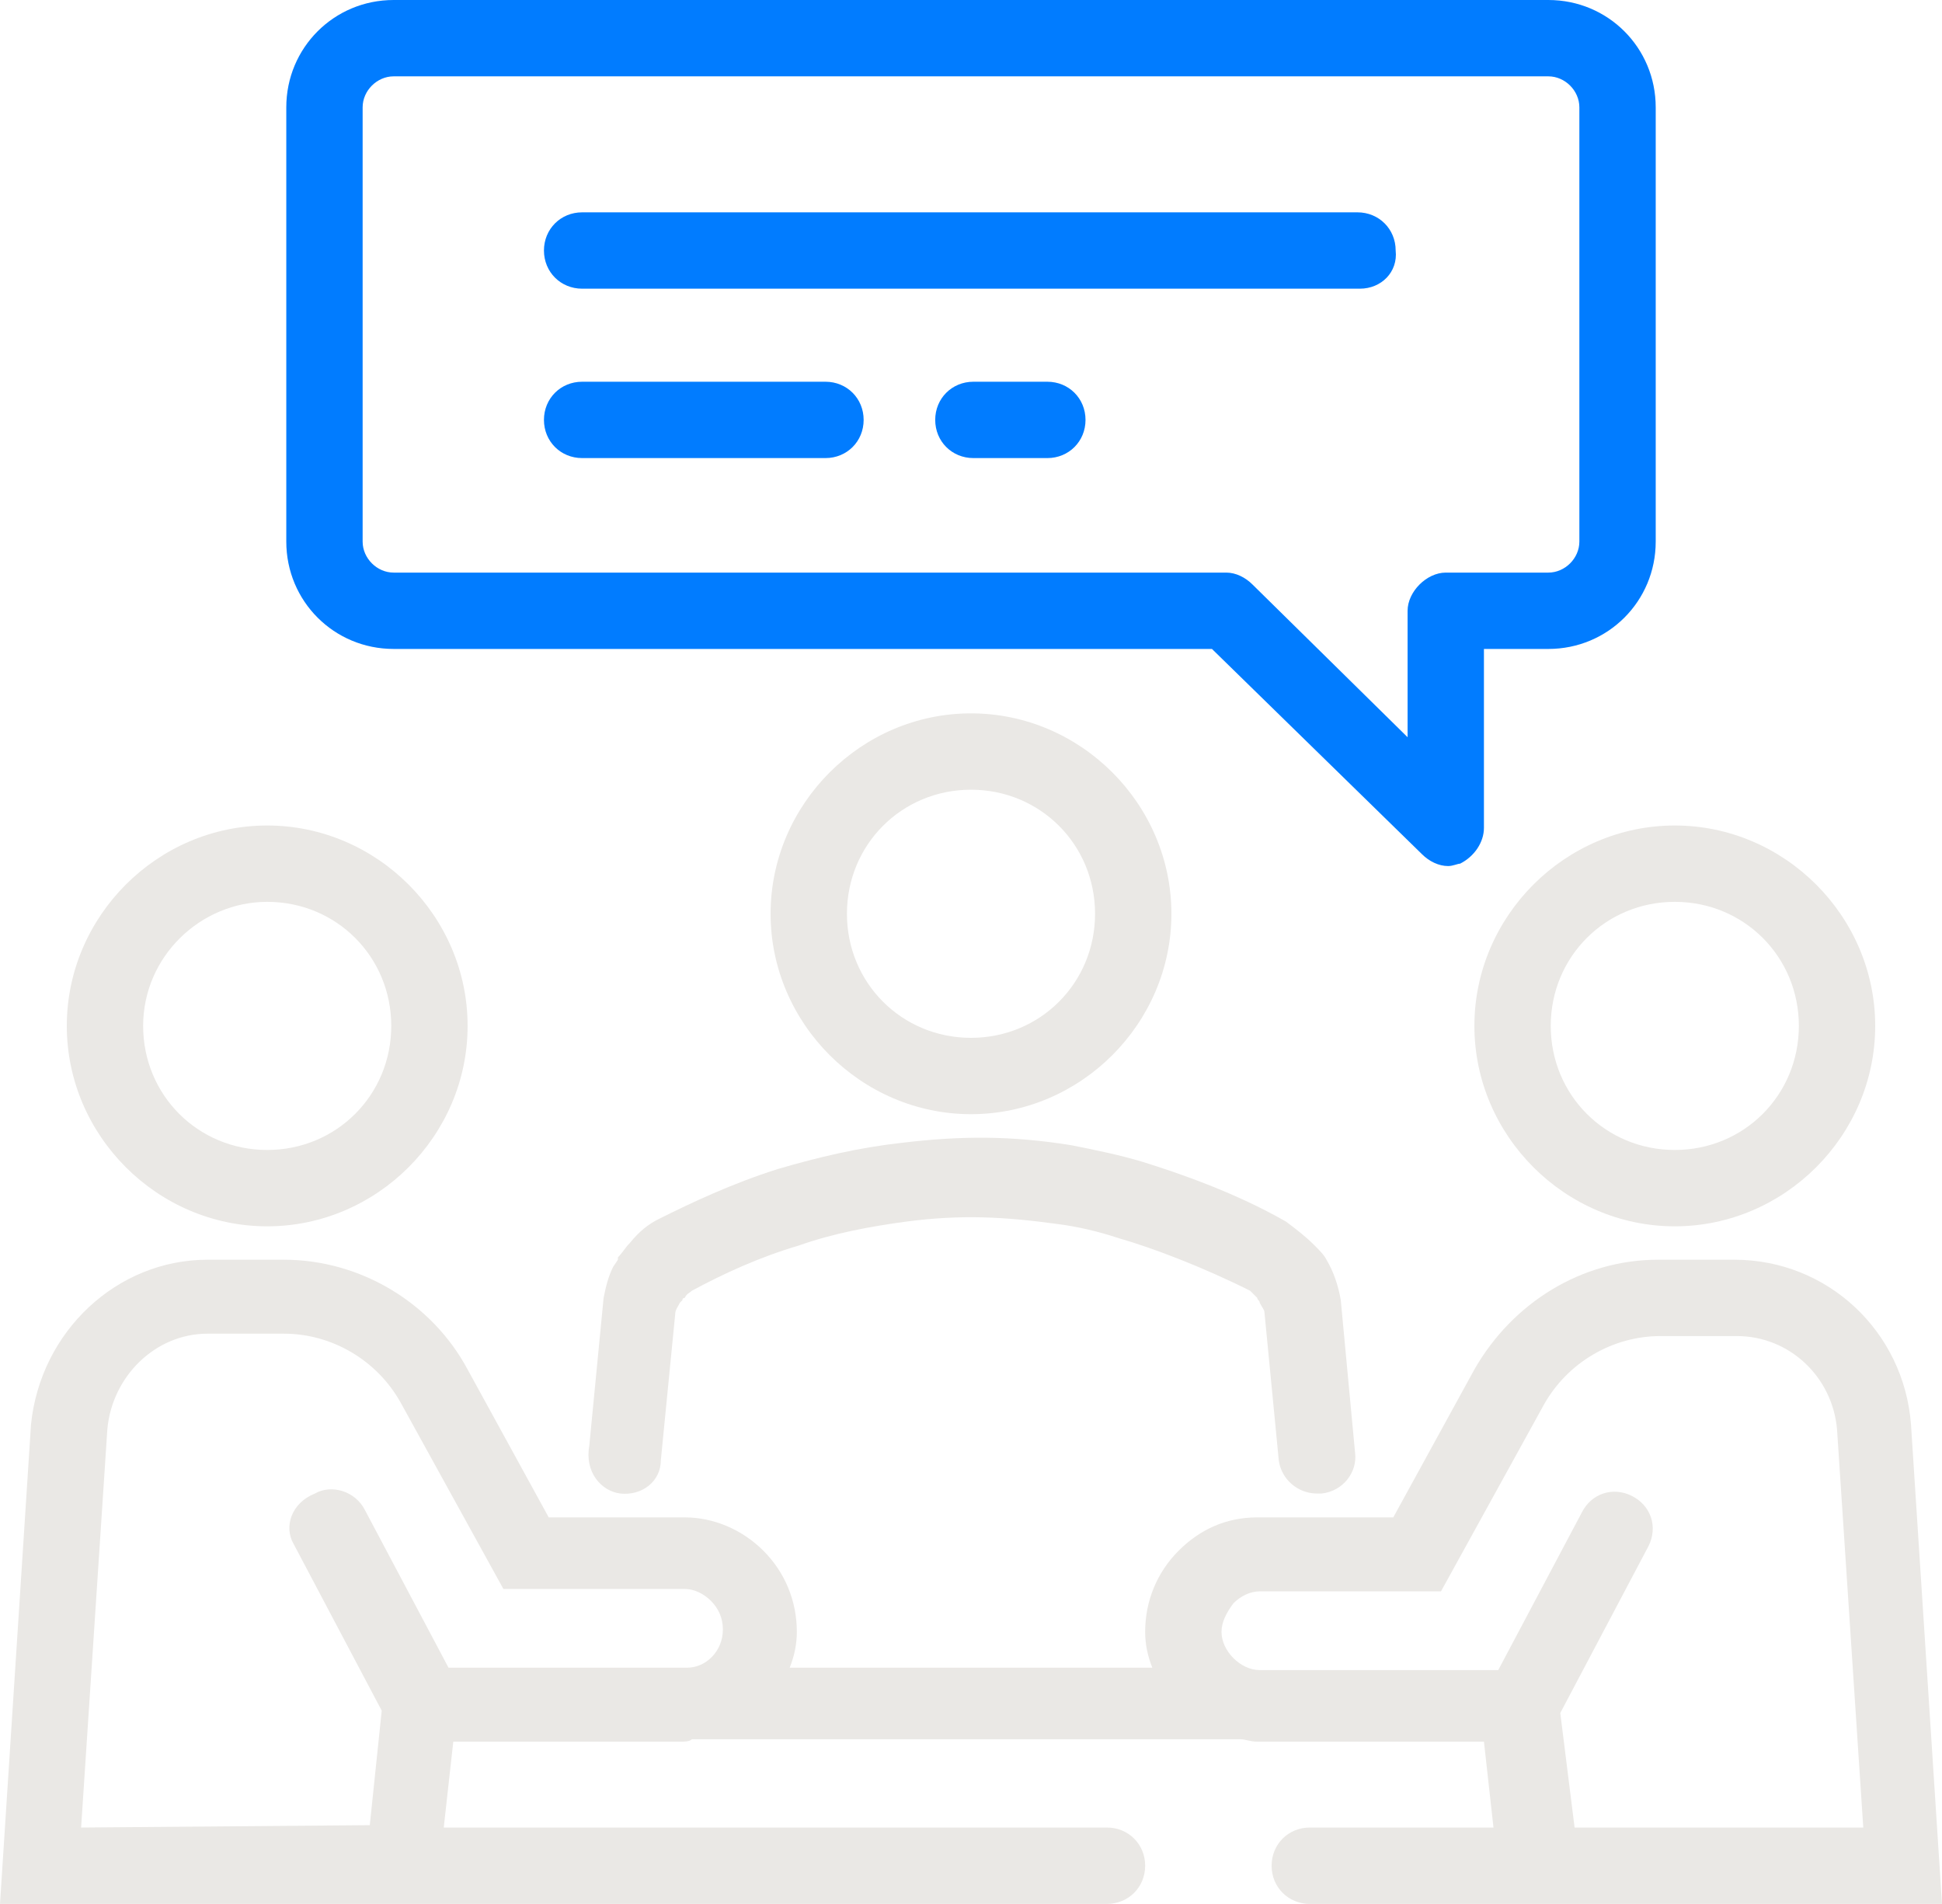 <?xml version="1.0" encoding="UTF-8" standalone="no"?>
<svg
   xmlns:dc="http://purl.org/dc/elements/1.1/"
   xmlns:cc="http://creativecommons.org/ns#"
   xmlns:rdf="http://www.w3.org/1999/02/22-rdf-syntax-ns#"
   xmlns:svg="http://www.w3.org/2000/svg"
   xmlns="http://www.w3.org/2000/svg"
   xml:space="preserve"
   viewBox="0 0 81.4 79.8"
   height="79.8"
   width="81.4"
   y="0px"
   x="0px"
   id="Layer_1"
   version="1.1"><defs
   id="defs1894" />
<style
   id="style1848"
   type="text/css">
	.Drop_x0020_Shadow{fill:none;}
	.Outer_x0020_Glow_x0020_5_x0020_pt{fill:none;}
	.Blue_x0020_Neon{fill:none;stroke:#8AACDA;stroke-width:7;stroke-linecap:round;stroke-linejoin:round;}
	.Chrome_x0020_Highlight{fill:url(#SVGID_1_);stroke:#FFFFFF;stroke-width:0.363;stroke-miterlimit:1;}
	.Jive_GS{fill:#FFDD00;}
	.Alyssa_GS{fill:#A6D0E4;}
	.st0{fill:#EAE8E5;}
	.st1{fill:#017CFF;}
</style>
<linearGradient
   y2="-1"
   x2="-2.5"
   y1="0"
   x1="-2.5"
   gradientUnits="userSpaceOnUse"
   id="SVGID_1_">
	<stop
   id="stop1850"
   style="stop-color:#656565"
   offset="0" />
	<stop
   id="stop1852"
   style="stop-color:#1B1B1B"
   offset="0.618" />
	<stop
   id="stop1854"
   style="stop-color:#545454"
   offset="0.629" />
	<stop
   id="stop1856"
   style="stop-color:#3E3E3E"
   offset="0.983" />
</linearGradient>
<g
   transform="translate(-2.8,-5)"
   id="g1889">
	<g
   id="g1869">
		<path
   style="fill:#eae8e5"
   id="path1859"
   d="m 14,56.4 c 4.6,0 8.4,-3.8 8.4,-8.4 0,-4.6 -3.8,-8.4 -8.4,-8.4 -4.6,0 -8.4,3.8 -8.4,8.4 0,4.6 3.8,8.4 8.4,8.4 z m 0,-13.6 c 2.9,0 5.2,2.3 5.2,5.2 0,2.9 -2.3,5.2 -5.2,5.2 -2.9,0 -5.2,-2.3 -5.2,-5.2 0,-2.9 2.4,-5.2 5.2,-5.2 z"
   class="st0" />
		<path
   style="fill:#eae8e5"
   id="path1861"
   d="m 73,56.4 c 4.6,0 8.4,-3.8 8.4,-8.4 0,-4.6 -3.8,-8.4 -8.4,-8.4 -4.6,0 -8.4,3.8 -8.4,8.4 0,4.6 3.8,8.4 8.4,8.4 z m 0,-13.6 c 2.9,0 5.2,2.3 5.2,5.2 0,2.9 -2.3,5.2 -5.2,5.2 -2.9,0 -5.2,-2.3 -5.2,-5.2 0,-2.9 2.3,-5.2 5.2,-5.2 z"
   class="st0" />
		<path
   style="fill:#eae8e5"
   id="path1863"
   d="M 67.3,84.8 H 84.2 L 82.9,64.7 c -0.3,-3.9 -3.5,-6.9 -7.4,-6.9 h -3.2 c -3.2,0 -6.1,1.8 -7.7,4.6 l -3.4,6.2 h -5.7 c -1.3,0 -2.4,0.5 -3.3,1.4 -0.9,0.9 -1.4,2.1 -1.4,3.4 0,0.5 0.1,1 0.3,1.5 H 35.9 c 0.2,-0.5 0.3,-1 0.3,-1.5 0,-1.3 -0.5,-2.5 -1.4,-3.4 -0.9,-0.9 -2.1,-1.4 -3.3,-1.4 h -5.7 l -3.4,-6.2 c -1.5,-2.8 -4.5,-4.6 -7.7,-4.6 h -3.2 c -3.8,0 -7,3 -7.4,6.9 L 2.8,84.8 h 16.9 c 0,0 0,0 0,0 0,0 0,0 0,0 h 29.5 c 0.9,0 1.6,-0.7 1.6,-1.6 0,-0.9 -0.7,-1.6 -1.6,-1.6 H 21.4 L 21.8,78 h 9.5 c 0.2,0 0.4,0 0.5,-0.1 0,0 0,0 0,0 h 22.9 c 0,0 0.1,0 0.1,0 0.2,0 0.4,0.1 0.7,0.1 H 65 l 0.4,3.6 h -7.7 c -0.9,0 -1.6,0.7 -1.6,1.6 0,0.9 0.7,1.6 1.6,1.6 h 9.6 c 0,0 0,0 0,0 0,0 0,0 0,0 z M 6.2,81.6 7.3,64.9 c 0.2,-2.2 2,-4 4.2,-4 h 3.2 c 2,0 3.9,1.1 4.9,2.9 l 4.3,7.8 h 7.6 c 0.4,0 0.8,0.2 1.1,0.5 0.3,0.3 0.5,0.7 0.5,1.2 0,0.9 -0.7,1.6 -1.5,1.6 h -10 L 18.1,68.3 C 17.7,67.5 16.7,67.2 16,67.6 15,68 14.7,69 15.1,69.7 l 3.7,7 -0.5,4.8 z m 62,-4.8 3.7,-7 C 72.3,69 72,68.1 71.2,67.7 70.4,67.3 69.5,67.6 69.1,68.4 L 65.6,75 h -10 C 55.2,75 54.8,74.8 54.5,74.5 54.2,74.2 54,73.8 54,73.4 c 0,-0.4 0.2,-0.8 0.5,-1.2 0.3,-0.3 0.7,-0.5 1.1,-0.5 h 7.6 l 4.3,-7.8 c 1,-1.8 2.9,-2.9 4.9,-2.9 h 3.2 c 2.2,0 4,1.7 4.2,3.9 l 1.1,16.7 H 68.8 Z"
   class="st0" />
		<path
   style="fill:#eae8e5"
   id="path1865"
   d="m 28.8,67.6 c 0.9,0.1 1.7,-0.5 1.7,-1.4 l 0.6,-6.1 c 0,-0.2 0.1,-0.3 0.2,-0.5 l 0.1,-0.1 c 0,0 0,-0.1 0.1,-0.1 0.1,-0.2 0.2,-0.2 0.3,-0.3 1.3,-0.7 2.8,-1.4 4.5,-1.9 1.4,-0.5 3,-0.8 4.5,-1 2.3,-0.3 4.1,-0.2 6.3,0.1 0.8,0.1 1.7,0.3 2.6,0.6 1.4,0.4 3.5,1.2 5.5,2.2 0,0 0.1,0.1 0.3,0.3 0,0.1 0.1,0.1 0.1,0.2 0.1,0.2 0.2,0.3 0.2,0.4 l 0.6,6.2 c 0.1,0.8 0.8,1.4 1.6,1.4 0.1,0 0.1,0 0.2,0 0.9,-0.1 1.5,-0.9 1.4,-1.7 L 59,59.5 c -0.1,-0.6 -0.3,-1.2 -0.6,-1.7 -0.1,-0.2 -0.3,-0.4 -0.5,-0.6 -0.4,-0.4 -0.8,-0.7 -1.2,-1 -2.1,-1.2 -4.4,-2 -6,-2.5 -1,-0.3 -2,-0.5 -3,-0.7 -2.5,-0.4 -4.6,-0.4 -7.1,-0.1 -1.8,0.2 -3.5,0.6 -5.2,1.1 -1.9,0.6 -3.6,1.4 -5,2.1 -0.4,0.2 -0.8,0.5 -1.2,1 -0.2,0.2 -0.3,0.4 -0.5,0.6 v 0.1 c 0,0 0,0 0,0 l -0.2,0.3 v 0 c -0.2,0.4 -0.3,0.8 -0.4,1.3 l -0.6,6.2 c -0.2,1.1 0.5,1.9 1.3,2 z"
   class="st0" />
		<path
   style="fill:#eae8e5"
   id="path1867"
   d="m 43.5,51.7 c 4.6,0 8.4,-3.8 8.4,-8.4 0,-4.6 -3.8,-8.4 -8.4,-8.4 -4.6,0 -8.4,3.8 -8.4,8.4 0,4.6 3.8,8.4 8.4,8.4 z m 0,-13.6 c 2.9,0 5.2,2.3 5.2,5.2 0,2.9 -2.3,5.2 -5.2,5.2 -2.9,0 -5.2,-2.3 -5.2,-5.2 0,-2.9 2.3,-5.2 5.2,-5.2 z"
   class="st0" />
	</g>
	<g
   id="g1887">
		<g
   id="g1873">
			<path
   style="fill:#017cff"
   id="path1871"
   d="M 59.8,17.1 H 27.2 c -0.9,0 -1.6,-0.7 -1.6,-1.6 0,-0.9 0.7,-1.6 1.6,-1.6 h 32.5 c 0.9,0 1.6,0.7 1.6,1.6 0.1,0.9 -0.6,1.6 -1.5,1.6 z"
   class="st1" />
		</g>
		<g
   id="g1877">
			<path
   style="fill:#017cff"
   id="path1875"
   d="M 37.4,24.2 H 27.2 c -0.9,0 -1.6,-0.7 -1.6,-1.6 0,-0.9 0.7,-1.6 1.6,-1.6 h 10.2 c 0.9,0 1.6,0.7 1.6,1.6 0,0.9 -0.7,1.6 -1.6,1.6 z"
   class="st1" />
		</g>
		<g
   id="g1881">
			<path
   style="fill:#017cff"
   id="path1879"
   d="m 63.5,41.3 c -0.4,0 -0.8,-0.2 -1.1,-0.5 L 53.6,32.2 H 19.3 c -2.5,0 -4.5,-2 -4.5,-4.5 V 9.5 C 14.8,7 16.8,5 19.3,5 h 48.4 c 2.5,0 4.5,2 4.5,4.5 v 18.2 c 0,2.5 -2,4.5 -4.5,4.5 H 65 v 7.5 c 0,0.6 -0.4,1.2 -1,1.5 -0.1,0 -0.3,0.1 -0.5,0.1 z M 19.3,8.2 C 18.6,8.2 18,8.8 18,9.5 v 18.2 c 0,0.7 0.6,1.3 1.3,1.3 h 34.9 c 0.4,0 0.8,0.2 1.1,0.5 l 6.5,6.4 v -5.3 c 0,-0.4 0.2,-0.8 0.5,-1.1 C 62.6,29.2 63,29 63.4,29 h 4.3 C 68.4,29 69,28.4 69,27.7 V 9.5 C 69,8.8 68.4,8.2 67.7,8.2 Z"
   class="st1" />
		</g>
		<g
   id="g1885">
			<path
   style="fill:#017cff"
   id="path1883"
   d="M 46.7,24.2 H 43.6 C 42.7,24.2 42,23.5 42,22.6 42,21.7 42.7,21 43.6,21 h 3.1 c 0.9,0 1.6,0.7 1.6,1.6 0,0.9 -0.7,1.6 -1.6,1.6 z"
   class="st1" />
		</g>
	</g>
</g>
</svg>